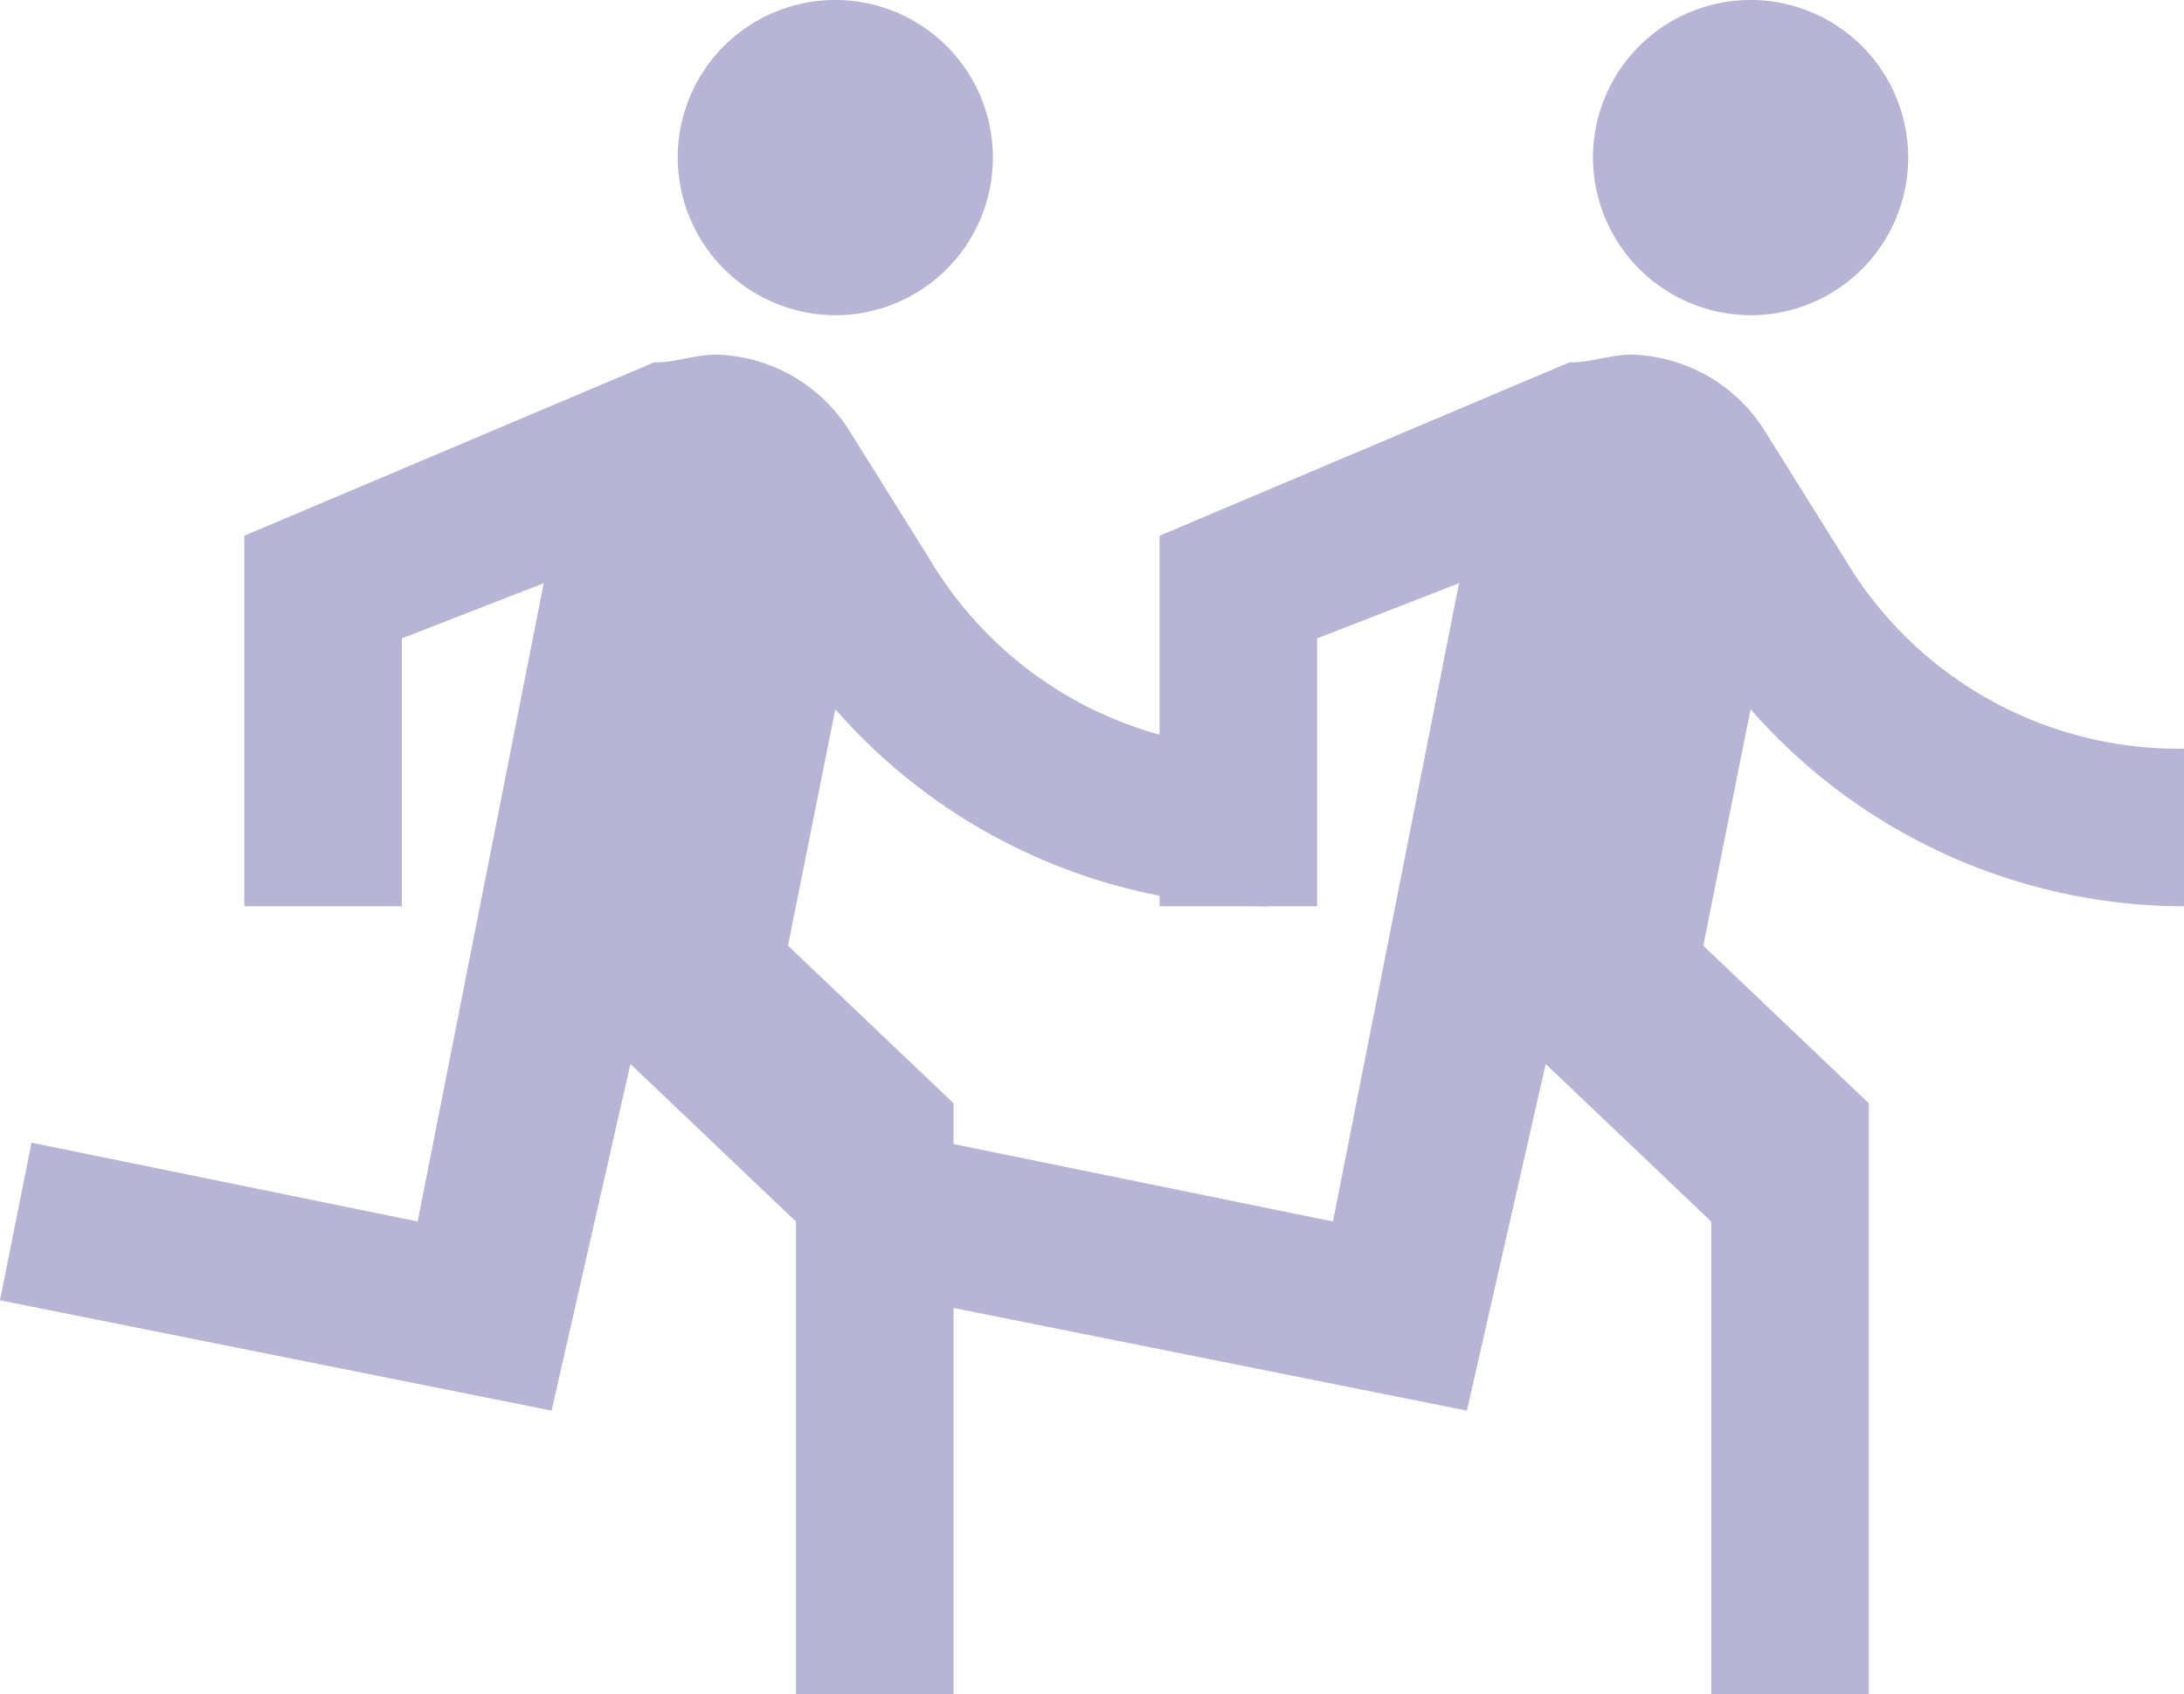 <?xml version="1.0" encoding="UTF-8"?>
<svg xmlns="http://www.w3.org/2000/svg" width="112.149" height="87" viewBox="0 0 112.149 87">
  <g id="zycie_i_zdrowie" transform="translate(-244.426 -812)">
    <path id="Icon_material-directions-run" data-name="Icon material-directions-run" d="M47.228,18.406a8.093,8.093,0,1,0-8.093-8.093A8.117,8.117,0,0,0,47.228,18.406ZM32.661,74.653l4.047-17.8,8.5,8.093V89.22H53.3V58.871l-8.5-8.093,2.428-12.14A29.631,29.631,0,0,0,69.484,48.755V40.662a19.905,19.905,0,0,1-17.4-9.712l-4.047-6.474a8.346,8.346,0,0,0-6.879-4.047c-1.214,0-2.023.4-3.237.4l-21.042,8.9V48.755h8.093V35l7.284-2.833L25.782,64.941,5.954,60.894,4.335,68.987Z" transform="translate(287.091 809.78)" fill="#b8b4d5"></path>
    <path id="Icon_material-directions-run-2" data-name="Icon material-directions-run" d="M47.228,18.406a8.093,8.093,0,1,0-8.093-8.093A8.117,8.117,0,0,0,47.228,18.406ZM32.661,74.653l4.047-17.8,8.5,8.093V89.22H53.3V58.871l-8.5-8.093,2.428-12.14A29.631,29.631,0,0,0,69.484,48.755V40.662a19.905,19.905,0,0,1-17.4-9.712l-4.047-6.474a8.346,8.346,0,0,0-6.879-4.047c-1.214,0-2.023.4-3.237.4l-21.042,8.9V48.755h8.093V35l7.284-2.833L25.782,64.941,5.954,60.894,4.335,68.987Z" transform="translate(240.091 809.78)" fill="#b8b4d5"></path>
  </g>
</svg>
